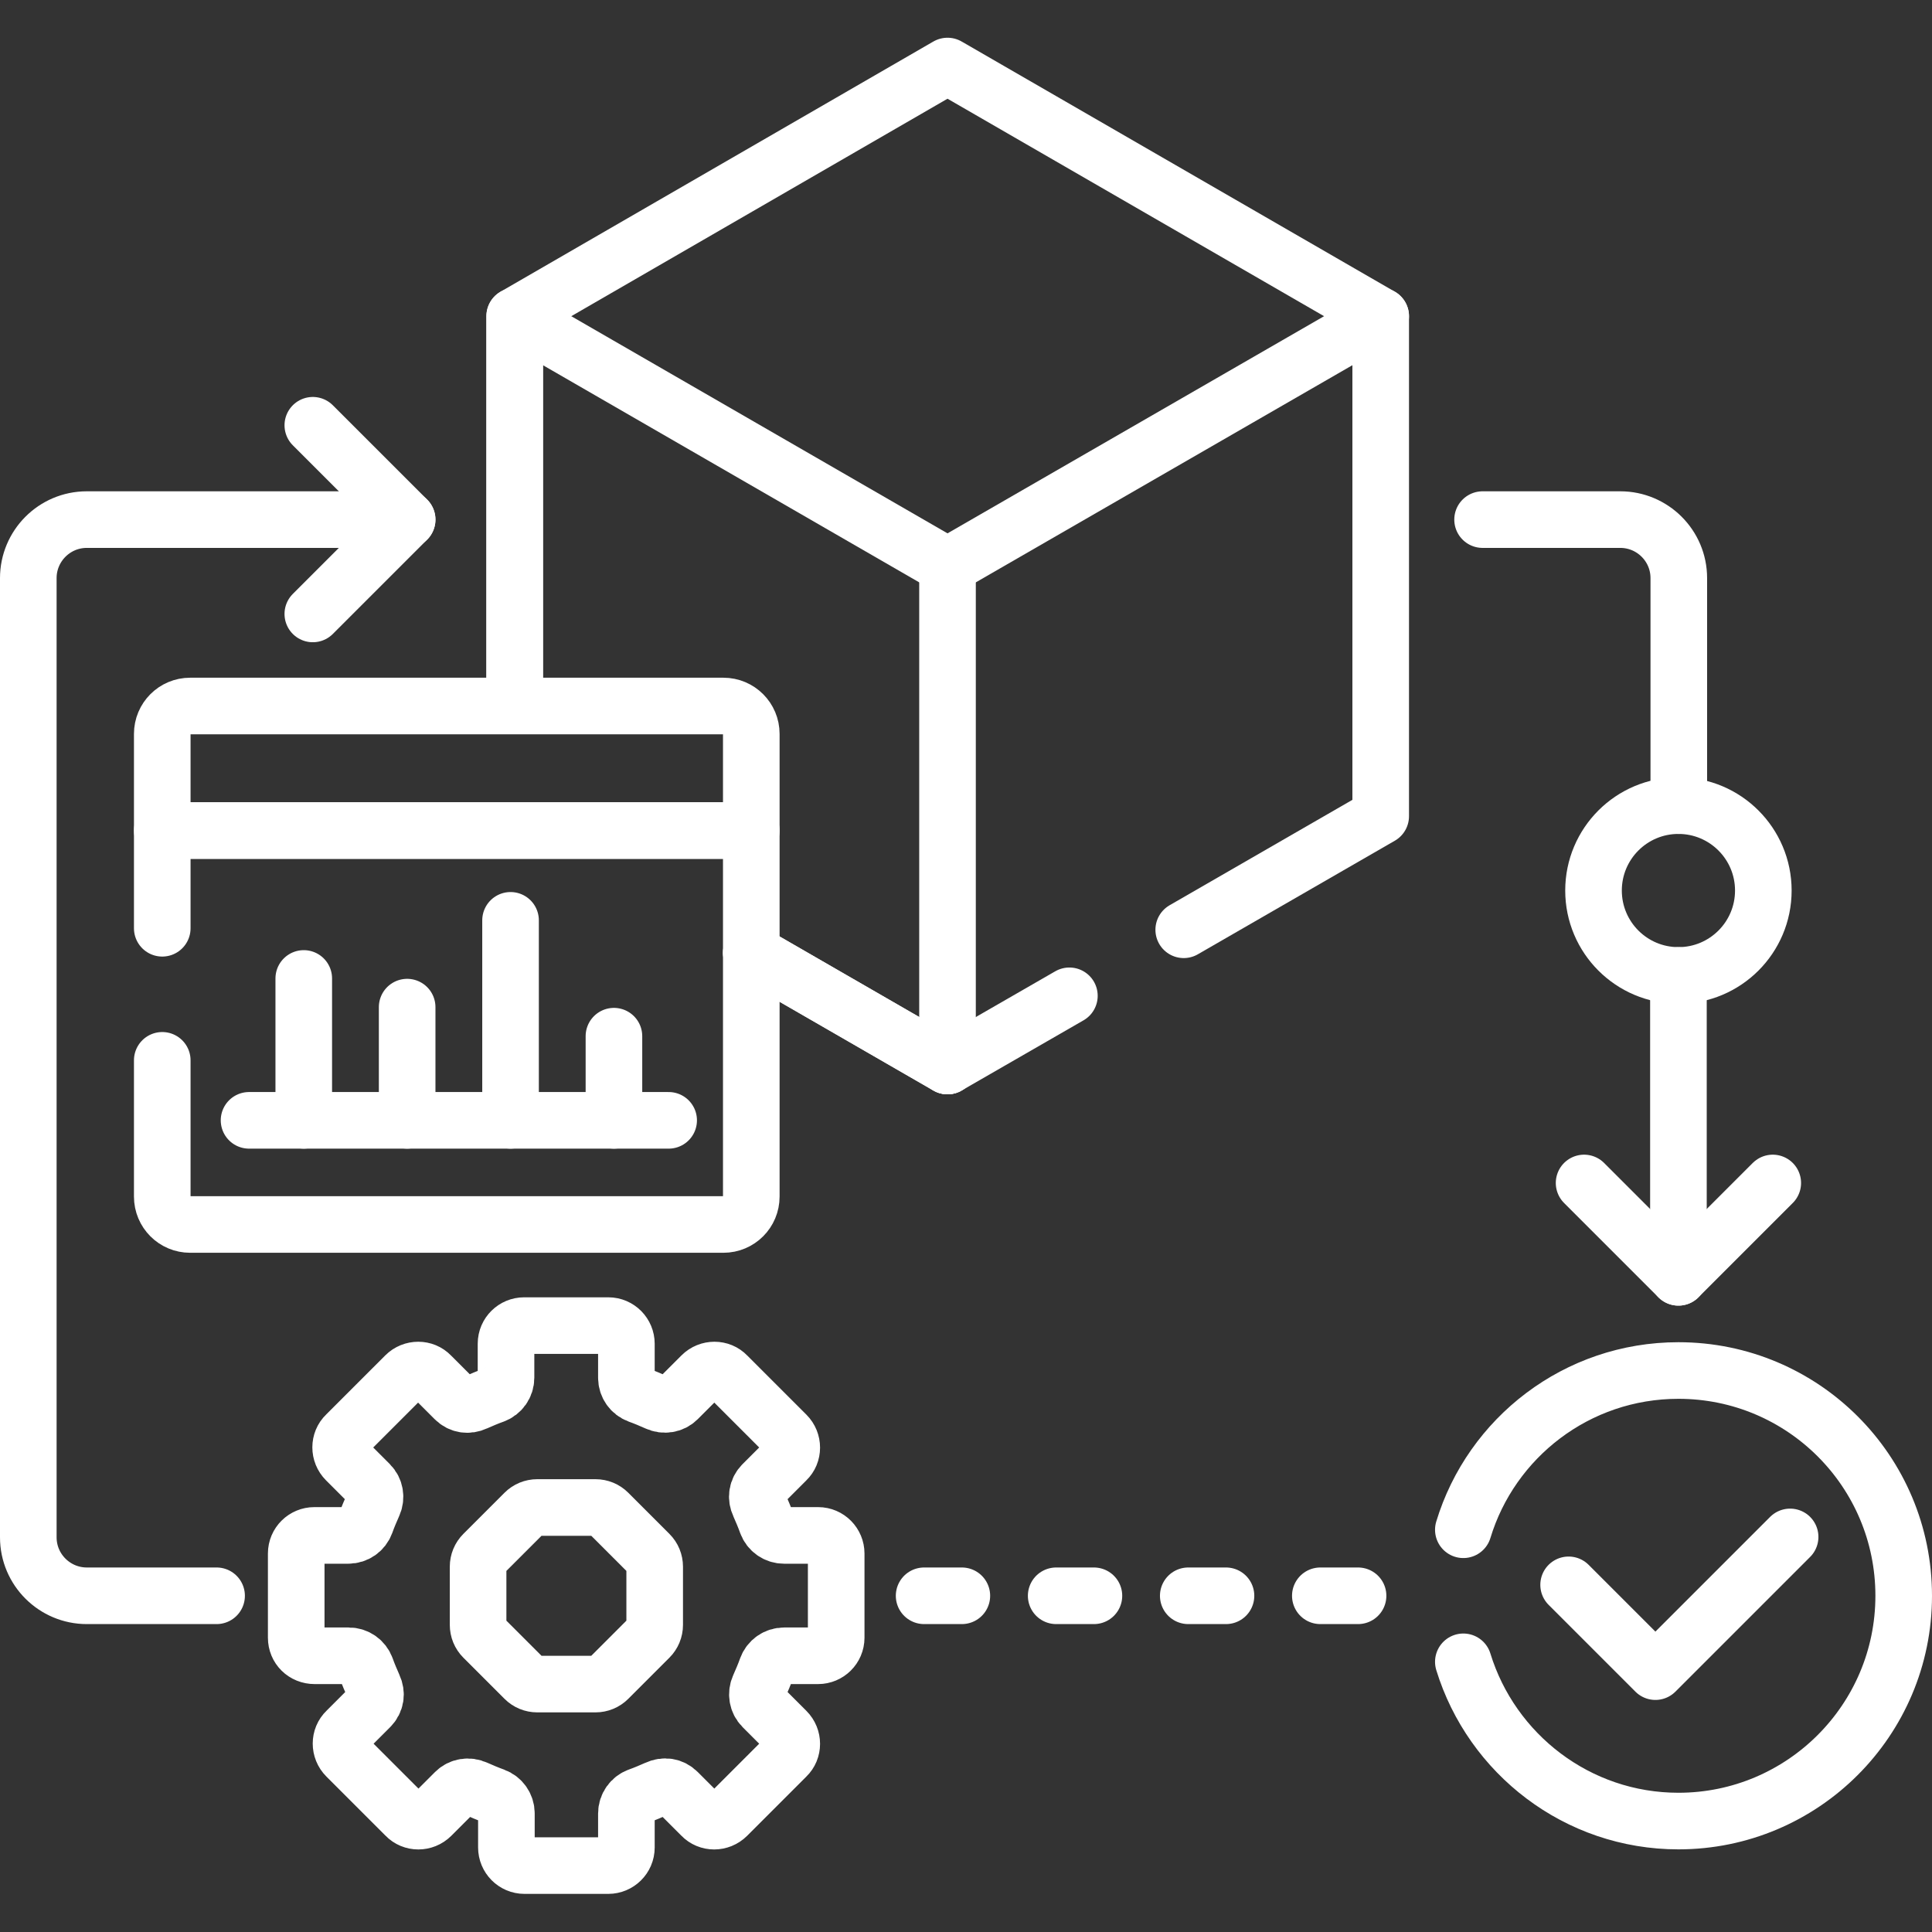 <?xml version="1.0" encoding="utf-8"?>
<!-- Generator: Adobe Illustrator 27.2.0, SVG Export Plug-In . SVG Version: 6.00 Build 0)  -->
<svg version="1.1" id="Capa_1" xmlns="http://www.w3.org/2000/svg" xmlns:xlink="http://www.w3.org/1999/xlink" x="0px" y="0px"
	 viewBox="0 0 512 512" style="enable-background:new 0 0 512 512;" xml:space="preserve">
<rect x="0" y="0" width="512" height="512" fill="#333333" stroke="none"/>
<style type="text/css">
	.st0{fill:none;stroke:#FFFFFF;stroke-width:15;stroke-linecap:round;stroke-linejoin:round;stroke-miterlimit:10;}
	
		.st1{fill:none;stroke:#FFFFFF;stroke-width:15;stroke-linecap:round;stroke-linejoin:round;stroke-miterlimit:10;stroke-dasharray:10,25;}
</style>
<g>
	<g>
		<g>
			<g>
				<polyline class="st0" points="365.9,83.8 251.1,17.5 136.4,83.8 136.4,187 				"/>
				<line class="st0" x1="199.1" y1="252.5" x2="251.1" y2="282.5"/>
				<polyline class="st0" points="199.1,252.5 251.1,282.5 283.4,263.9 				"/>
				<polyline class="st0" points="313.7,246.4 365.9,216.3 365.9,83.8 251.1,150 136.4,83.8 136.4,83.8 136.4,187 				"/>
				<line class="st0" x1="251.1" y1="150" x2="251.1" y2="282.5"/>
			</g>
			<g>
				<path class="st0" d="M78.5,434v-22.3c0-2.7,2.2-4.8,4.8-4.8h9c2.1,0,3.9-1.3,4.6-3.2c0.6-1.7,1.3-3.3,2-4.9
					c0.9-1.9,0.5-4.1-0.9-5.5l-6.3-6.3c-1.9-1.9-1.9-5,0-6.8l15.7-15.7c1.9-1.9,5-1.9,6.8,0l6.3,6.3c1.5,1.5,3.6,1.8,5.5,0.9
					c1.6-0.7,3.2-1.4,4.9-2c1.9-0.7,3.2-2.5,3.2-4.6v-9c0-2.7,2.2-4.8,4.8-4.8h22.3c2.7,0,4.8,2.2,4.8,4.8v9c0,2.1,1.3,3.9,3.2,4.6
					c1.7,0.6,3.3,1.3,4.9,2c1.9,0.9,4.1,0.5,5.5-0.9l6.3-6.3c1.9-1.9,5-1.9,6.8,0l15.7,15.7c1.9,1.9,1.9,5,0,6.8l-6.3,6.3
					c-1.5,1.5-1.8,3.6-0.9,5.5c0.7,1.6,1.4,3.2,2,4.9c0.7,1.9,2.5,3.2,4.6,3.2h9c2.7,0,4.8,2.2,4.8,4.8V434c0,2.7-2.2,4.8-4.8,4.8
					h-9c-2.1,0-3.9,1.3-4.6,3.2c-0.6,1.7-1.3,3.3-2,4.9c-0.9,1.9-0.5,4.1,0.9,5.5l6.3,6.3c1.9,1.9,1.9,5,0,6.8l-15.7,15.7
					c-1.9,1.9-5,1.9-6.8,0l-6.3-6.3c-1.5-1.5-3.6-1.8-5.5-0.9c-1.6,0.7-3.2,1.4-4.9,2c-1.9,0.7-3.2,2.5-3.2,4.6v9
					c0,2.7-2.2,4.8-4.8,4.8H139c-2.7,0-4.8-2.2-4.8-4.8v-9c0-2.1-1.3-3.9-3.2-4.6c-1.7-0.6-3.3-1.3-4.9-2c-1.9-0.9-4.1-0.5-5.5,0.9
					l-6.3,6.3c-1.9,1.9-5,1.9-6.8,0l-15.7-15.7c-1.9-1.9-1.9-5,0-6.8l6.3-6.3c1.5-1.5,1.8-3.6,0.9-5.5c-0.7-1.6-1.4-3.2-2-4.9
					c-0.7-1.9-2.5-3.2-4.6-3.2h-9C80.6,438.8,78.5,436.7,78.5,434z"/>
				<path class="st0" d="M142.4,399.5h15.4c1.3,0,2.5,0.5,3.4,1.4l10.9,10.9c0.9,0.9,1.4,2.1,1.4,3.4v15.4c0,1.3-0.5,2.5-1.4,3.4
					l-10.9,10.9c-0.9,0.9-2.1,1.4-3.4,1.4h-15.4c-1.3,0-2.5-0.5-3.4-1.4L128.1,434c-0.9-0.9-1.4-2.1-1.4-3.4v-15.4
					c0-1.3,0.5-2.5,1.4-3.4l10.9-10.9C139.9,400,141.1,399.5,142.4,399.5z"/>
			</g>
			<line class="st1" x1="244.9" y1="422.9" x2="369.7" y2="422.9"/>
			<g>
				<path class="st0" d="M57.4,422.9H23c-8.5,0-15.5-6.9-15.5-15.5V153.2c0-8.5,6.9-15.5,15.5-15.5h84.9"/>
				<g>
					<polyline class="st0" points="82.9,162.7 107.9,137.7 82.9,112.7 					"/>
				</g>
			</g>
			<g>
				<line class="st0" x1="444.8" y1="258.5" x2="444.8" y2="338.5"/>
				<path class="st0" d="M392.9,137.7h36.5c8.5,0,15.5,6.9,15.5,15.5v60.3"/>
				<g>
					<polyline class="st0" points="419.8,313.5 444.8,338.5 469.8,313.5 					"/>
				</g>
			</g>
			<g>
				<path class="st0" d="M387.8,440.4c7.5,24.4,30.2,42.2,57,42.2c32.9,0,59.7-26.7,59.7-59.7s-26.7-59.7-59.7-59.7
					c-26.9,0-49.6,17.8-57,42.2"/>
				<polyline class="st0" points="415.7,420 438.7,443 474.4,407.3 				"/>
			</g>
			<g>
				<path class="st0" d="M43,281v36.1c0,4.1,3.3,7.4,7.4,7.4h141.3c4.1,0,7.4-3.3,7.4-7.4v-97H43V246"/>
				<path class="st0" d="M199.1,220.1H43v-25.6c0-4.1,3.3-7.4,7.4-7.4h141.3c4.1,0,7.4,3.3,7.4,7.4L199.1,220.1L199.1,220.1z"/>
				<line class="st0" x1="66" y1="296.9" x2="177.2" y2="296.9"/>
				<g>
					<line class="st0" x1="80.5" y1="259.3" x2="80.5" y2="296.9"/>
					<line class="st0" x1="107.9" y1="266.9" x2="107.9" y2="296.9"/>
					<line class="st0" x1="135.3" y1="243.9" x2="135.3" y2="296.9"/>
					<line class="st0" x1="162.7" y1="274.6" x2="162.7" y2="296.9"/>
				</g>
			</g>
		</g>
		<circle class="st0" cx="444.8" cy="236" r="22.5"/>
	</g>
</g>
</svg>
